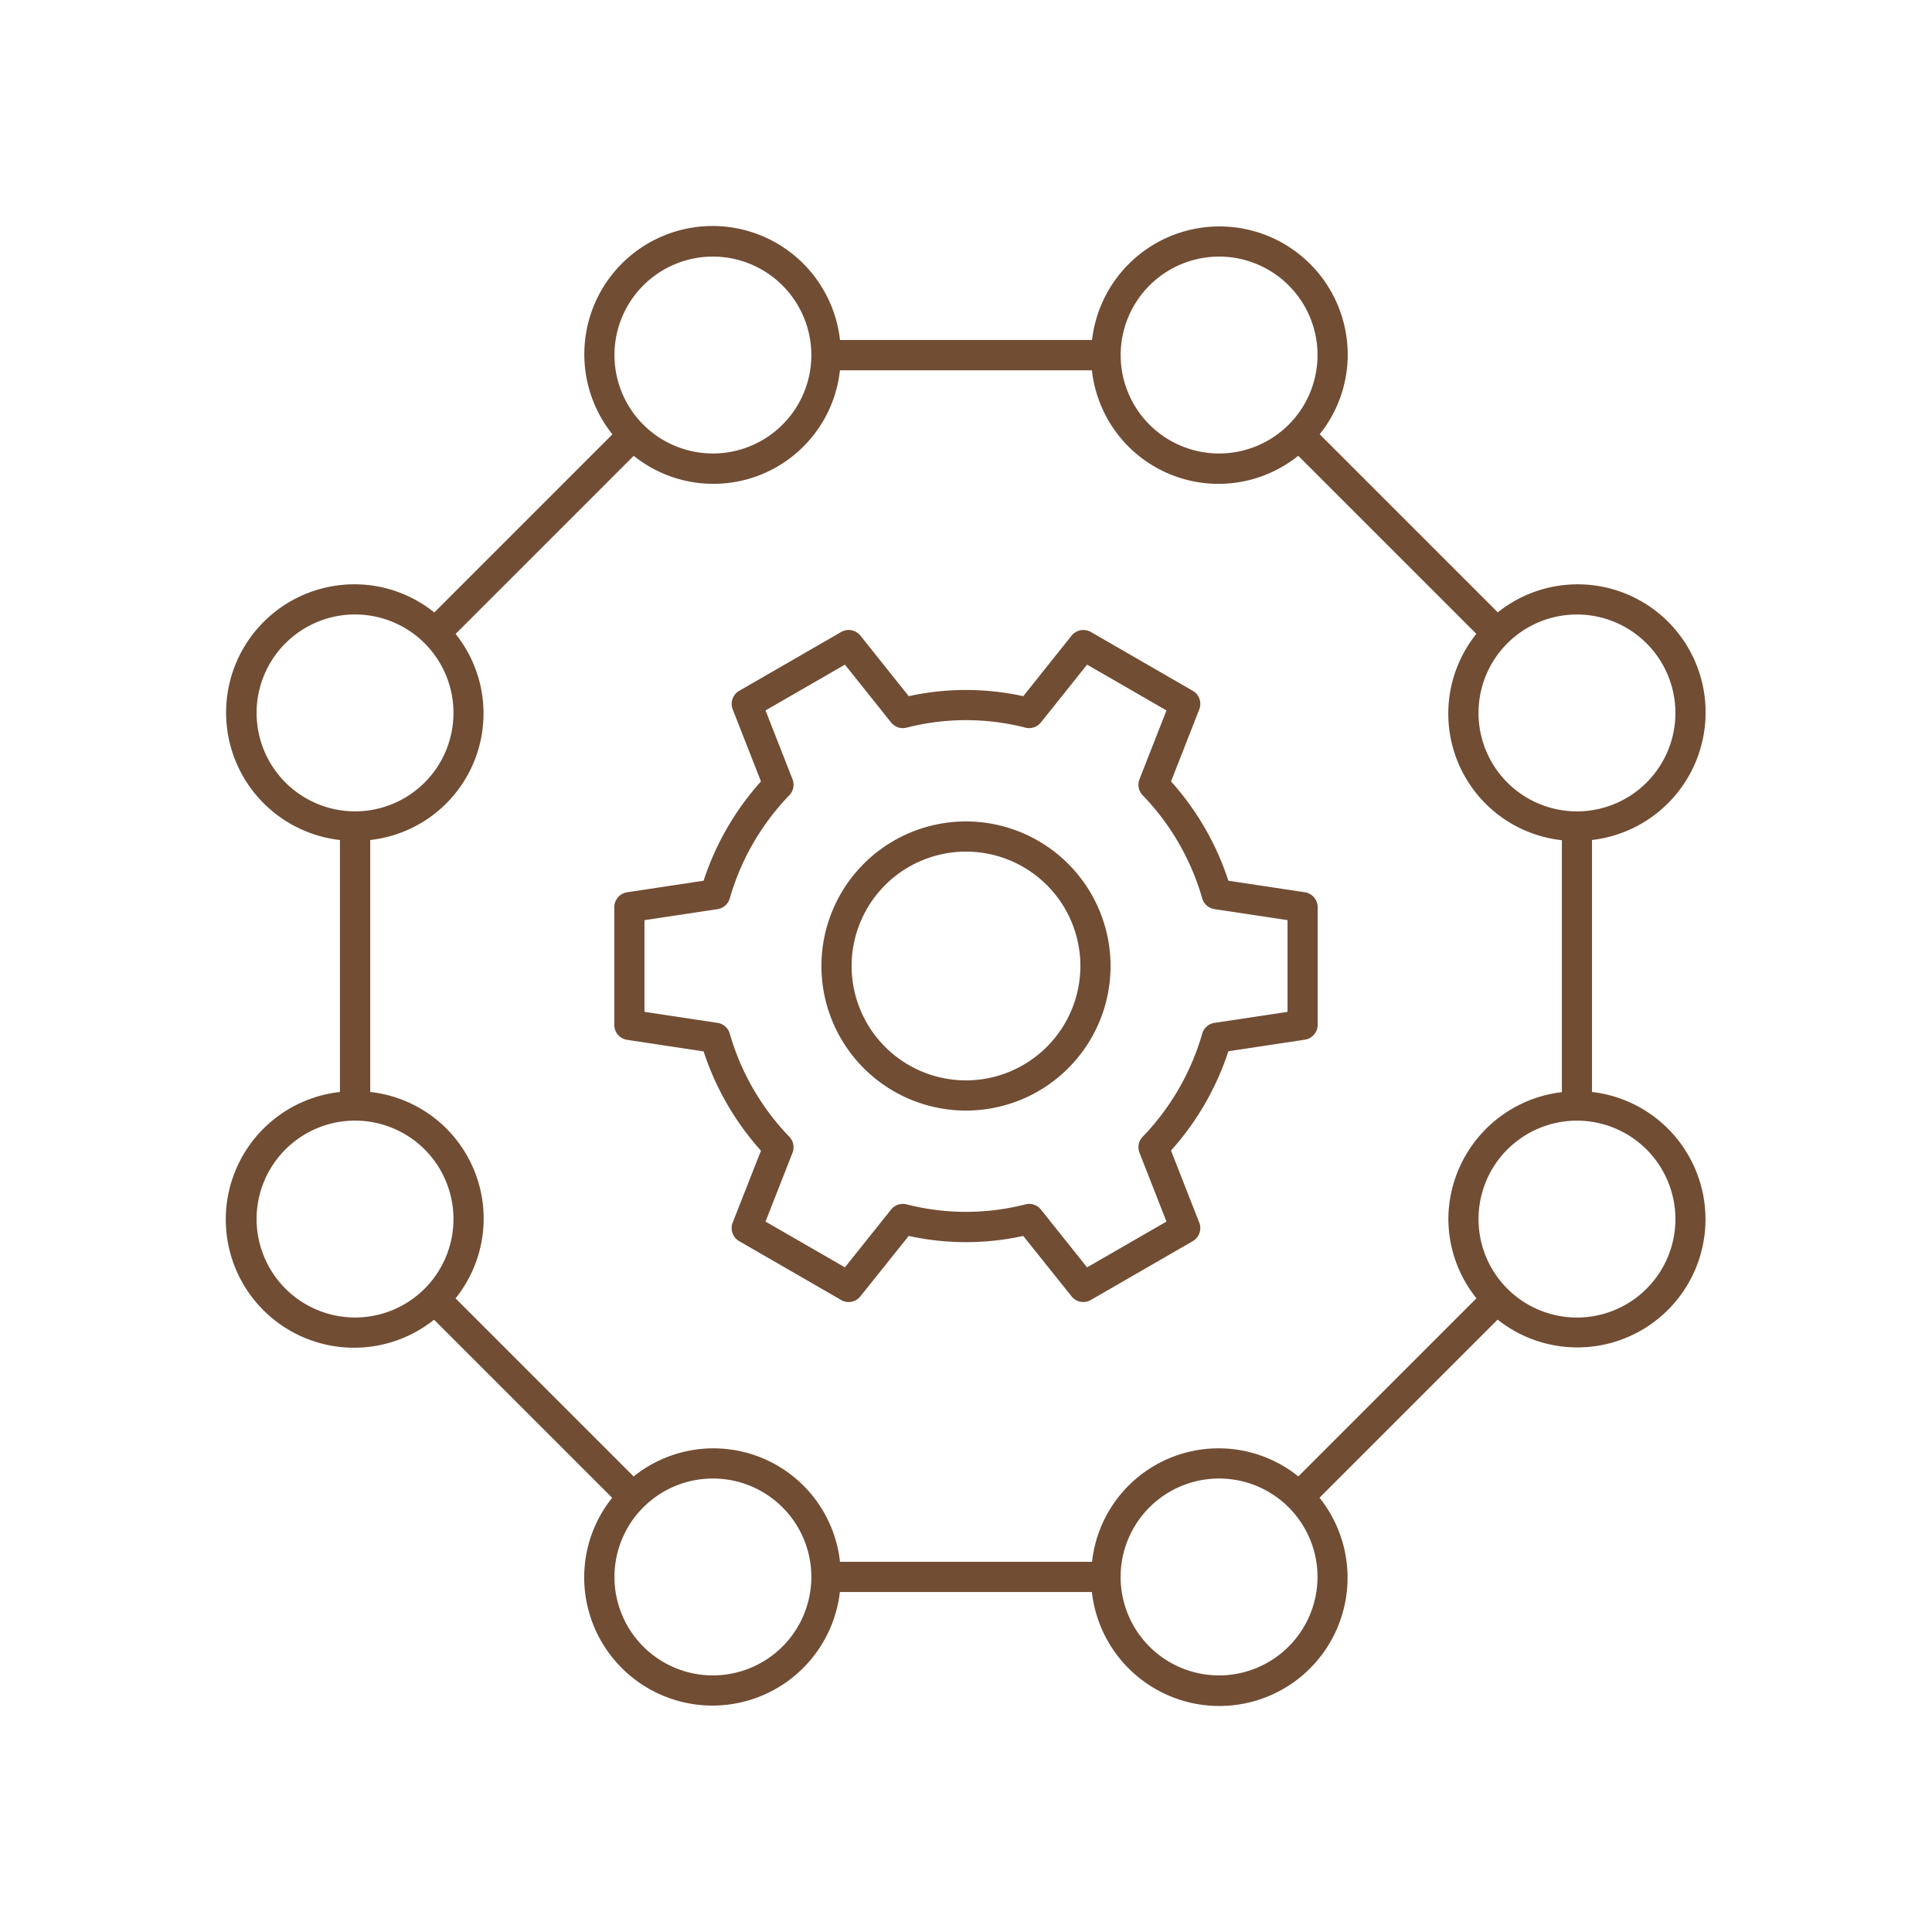 <?xml version="1.0" encoding="UTF-8"?> <svg xmlns="http://www.w3.org/2000/svg" xmlns:xlink="http://www.w3.org/1999/xlink" xmlns:svgjs="http://svgjs.dev/svgjs" id="line_icon" data-name="line icon" viewBox="0 0 64 64" width="300" height="300" version="1.1"><g width="100%" height="100%" transform="matrix(1,0,0,1,0,0)"><path d="M43.226,29.558l-2.534-.383a9.175,9.175,0,0,0-1.9-3.289l.936-2.387a.5.5,0,0,0-.216-.615l-3.375-1.948a.5.5,0,0,0-.64.121l-1.6,2.005a8.858,8.858,0,0,0-3.794,0l-1.6-2.005a.5.5,0,0,0-.64-.121l-3.375,1.948a.5.5,0,0,0-.216.615l.936,2.387a9.175,9.175,0,0,0-1.9,3.289l-2.534.383a.5.5,0,0,0-.425.494v3.9a.5.5,0,0,0,.425.494l2.534.383a9.175,9.175,0,0,0,1.9,3.289L24.271,40.5a.5.5,0,0,0,.216.615l3.375,1.948a.493.493,0,0,0,.64-.121l1.6-2a8.858,8.858,0,0,0,3.794,0l1.6,2a.5.5,0,0,0,.391.189.489.489,0,0,0,.249-.068l3.375-1.948a.5.5,0,0,0,.216-.615l-.936-2.387a9.175,9.175,0,0,0,1.9-3.289l2.534-.383a.5.5,0,0,0,.425-.494v-3.9A.5.5,0,0,0,43.226,29.558Zm-.575,3.961-2.42.365a.5.5,0,0,0-.406.356,8.163,8.163,0,0,1-1.972,3.416.5.5,0,0,0-.106.531l.894,2.279-2.63,1.517-1.529-1.915a.5.5,0,0,0-.391-.188.493.493,0,0,0-.12.015,7.925,7.925,0,0,1-3.942,0,.5.5,0,0,0-.511.173l-1.529,1.915-2.63-1.517.894-2.279a.5.5,0,0,0-.106-.531,8.163,8.163,0,0,1-1.972-3.416.5.5,0,0,0-.406-.356l-2.42-.365V30.481l2.42-.365a.5.5,0,0,0,.406-.356,8.163,8.163,0,0,1,1.972-3.416.5.5,0,0,0,.106-.531l-.894-2.279,2.63-1.517,1.529,1.915a.5.5,0,0,0,.511.173,7.925,7.925,0,0,1,3.942,0,.5.5,0,0,0,.511-.173l1.529-1.915,2.63,1.517-.894,2.279a.5.5,0,0,0,.106.531,8.163,8.163,0,0,1,1.972,3.416.5.5,0,0,0,.406.356l2.42.365Z" fill="#714d34" fill-opacity="1" data-original-color="#000000ff" stroke="none" stroke-opacity="1"></path><path d="M32,27.211A4.789,4.789,0,1,0,36.789,32,4.794,4.794,0,0,0,32,27.211Zm0,8.578A3.789,3.789,0,1,1,35.789,32,3.794,3.794,0,0,1,32,35.789Z" fill="#714d34" fill-opacity="1" data-original-color="#000000ff" stroke="none" stroke-opacity="1"></path><path d="M56.5,23.616a4.237,4.237,0,0,0-6.884-3.331l-5.9-5.9a4.212,4.212,0,0,0,.929-2.622,4.249,4.249,0,0,0-8.47-.5H27.826a4.248,4.248,0,1,0-7.539,3.125l-5.9,5.9a4.217,4.217,0,0,0-2.626-.932,4.249,4.249,0,0,0-.5,8.471v8.346a4.249,4.249,0,1,0,3.118,7.544l5.9,5.9a4.214,4.214,0,0,0-.927,2.62,4.249,4.249,0,0,0,8.47.5h8.348a4.248,4.248,0,1,0,7.541-3.123l5.9-5.9a4.245,4.245,0,1,0,3.126-7.541V27.826A4.252,4.252,0,0,0,56.5,23.616ZM47.979,40.384a4.22,4.22,0,0,0,.93,2.624l-5.9,5.9a4.217,4.217,0,0,0-6.834,2.83H27.826a4.217,4.217,0,0,0-6.836-2.828l-5.9-5.9a4.218,4.218,0,0,0-2.826-6.837V27.826A4.217,4.217,0,0,0,15.093,21l5.9-5.9a4.217,4.217,0,0,0,6.831-2.832h8.348a4.217,4.217,0,0,0,6.834,2.83l5.9,5.9a4.218,4.218,0,0,0,2.833,6.835v8.346A4.253,4.253,0,0,0,47.979,40.384ZM55.5,23.616a3.261,3.261,0,1,1-3.26-3.26A3.264,3.264,0,0,1,55.5,23.616ZM40.383,8.5a3.261,3.261,0,1,1-3.26,3.261A3.265,3.265,0,0,1,40.383,8.5Zm-16.766,0a3.265,3.265,0,0,1,3.26,3.258v.006A3.261,3.261,0,1,1,23.617,8.5ZM8.5,23.616a3.261,3.261,0,1,1,3.26,3.261A3.263,3.263,0,0,1,8.5,23.616Zm0,16.768a3.261,3.261,0,1,1,3.26,3.26A3.264,3.264,0,0,1,8.5,40.384ZM23.617,55.5a3.261,3.261,0,1,1,3.26-3.261A3.265,3.265,0,0,1,23.617,55.5Zm16.766,0a3.261,3.261,0,1,1,3.261-3.261A3.264,3.264,0,0,1,40.383,55.5ZM55.5,40.384a3.261,3.261,0,1,1-3.26-3.261A3.263,3.263,0,0,1,55.5,40.384Z" fill="#714d34" fill-opacity="1" data-original-color="#000000ff" stroke="none" stroke-opacity="1"></path></g></svg> 